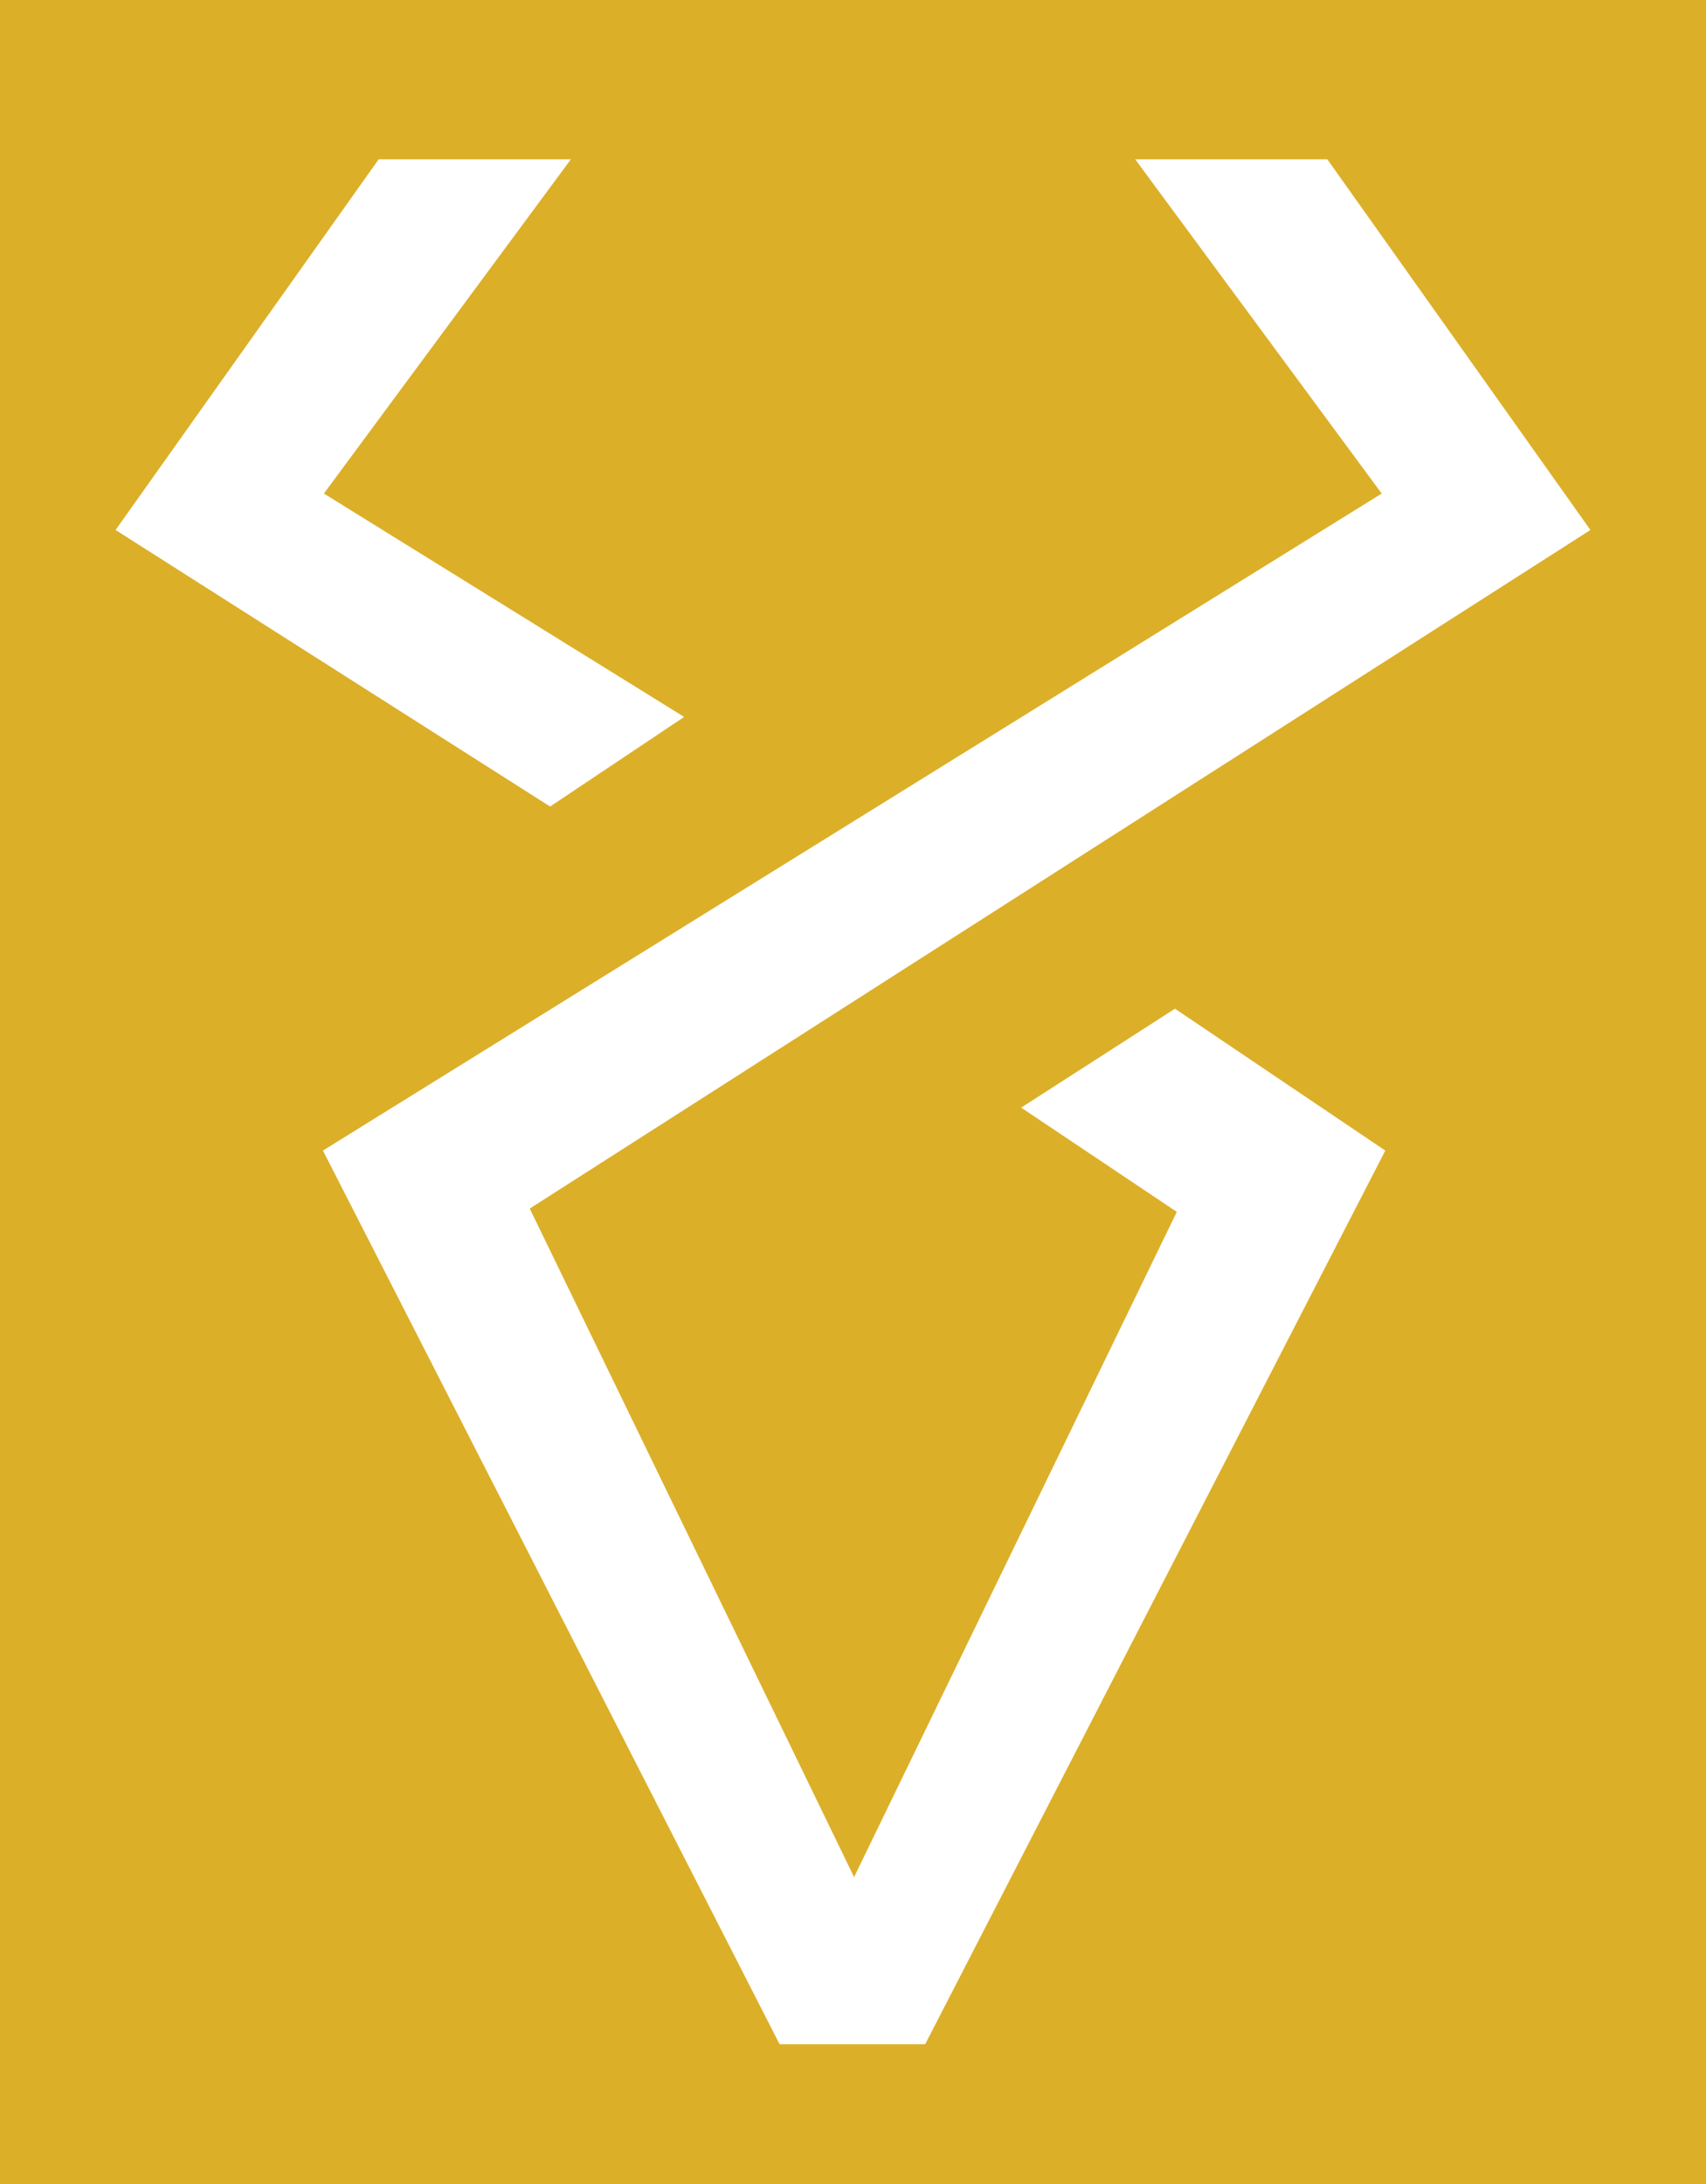 <?xml version="1.0" encoding="utf-8"?>
<!-- Generator: Adobe Illustrator 16.0.0, SVG Export Plug-In . SVG Version: 6.00 Build 0)  -->
<!DOCTYPE svg PUBLIC "-//W3C//DTD SVG 1.1//EN" "http://www.w3.org/Graphics/SVG/1.1/DTD/svg11.dtd">
<svg version="1.1" id="Calque_1" xmlns="http://www.w3.org/2000/svg" xmlns:xlink="http://www.w3.org/1999/xlink" x="0px" y="0px"
	 width="175px" height="224px" viewBox="0 0 175 224" enable-background="new 0 0 175 224" xml:space="preserve">
<rect x="0" y="0" width="175" height="224" fill="#808080" stroke="none"/>
<rect x="-12.927" y="-117.719" fill="#DCAF29" stroke="#000000" stroke-miterlimit="10" width="203.125" height="357.032"/>
<g>
	<polygon fill="#FFFFFF" points="38.845,16.337 58.562,16.337 33.224,50.62 70.178,73.531 56.431,82.723 11.856,54.357 	"/>
	<polygon fill="#FFFFFF" points="87.611,192.521 120.715,124.296 104.752,113.602 120.526,103.456 142.103,118.008 94.905,209.662 
		79.97,209.662 33.127,118.008 141.735,50.62 116.446,16.337 136.155,16.337 163.144,54.357 54.341,123.956 	"/>
</g>
</svg>
